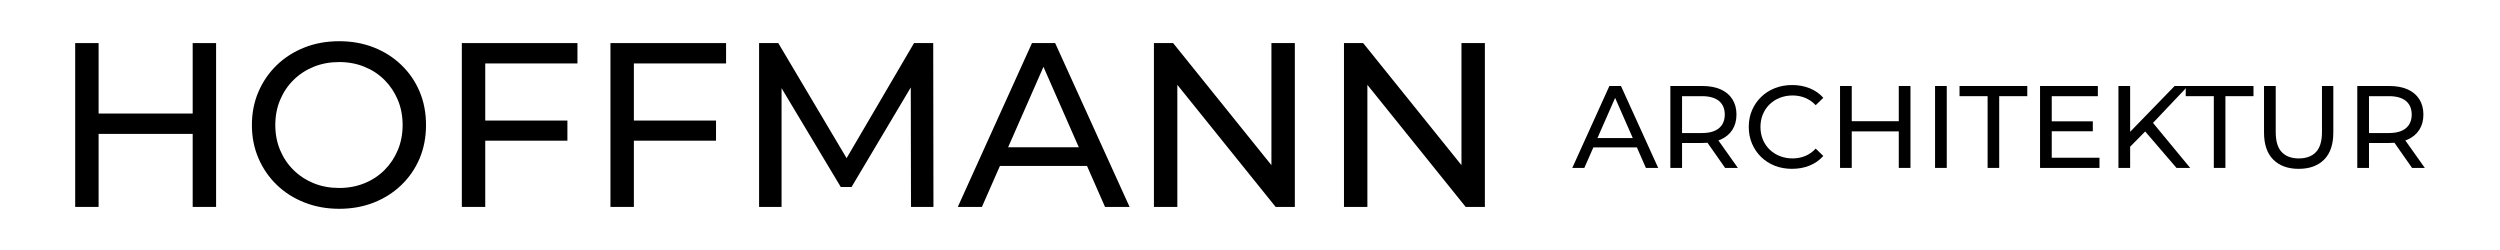 <?xml version="1.0" encoding="UTF-8"?>
<svg id="Web_URL" data-name="Web URL" xmlns="http://www.w3.org/2000/svg" width="300" height="30" viewBox="0 0 300 30">
  <path d="m11.832,24.83h-2.809V5.17h2.809v19.66Zm11.543-8.763h-11.824v-2.443h11.824v2.443Zm-.253-10.897h2.809v19.66h-2.809V5.17Z"/>
  <path d="m40.703,25.055c-1.498,0-2.889-.253-4.17-.759-1.283-.505-2.393-1.211-3.328-2.12-.938-.907-1.667-1.97-2.191-3.188-.523-1.218-.786-2.546-.786-3.988s.263-2.771.786-3.988c.524-1.217,1.254-2.279,2.191-3.188.936-.907,2.04-1.614,3.314-2.119,1.272-.506,2.668-.759,4.184-.759,1.498,0,2.879.248,4.143.744,1.265.496,2.369,1.198,3.314,2.106s1.676,1.971,2.191,3.188c.515,1.218.771,2.557.771,4.017s-.257,2.8-.771,4.017c-.516,1.217-1.246,2.279-2.191,3.188s-2.05,1.61-3.314,2.106c-1.264.496-2.645.744-4.143.744Zm0-2.499c1.086,0,2.093-.188,3.02-.562.928-.374,1.732-.902,2.416-1.586s1.217-1.484,1.601-2.402c.384-.917.575-1.919.575-3.005s-.191-2.088-.575-3.005c-.384-.918-.917-1.719-1.601-2.402-.684-.683-1.488-1.211-2.416-1.586-.927-.375-1.934-.562-3.02-.562-1.104,0-2.12.188-3.047.562s-1.736.903-2.43,1.586c-.693.684-1.23,1.484-1.615,2.402-.383.917-.575,1.919-.575,3.005s.192,2.088.575,3.005c.385.918.922,1.719,1.615,2.402s1.503,1.212,2.43,1.586c.927.375,1.942.562,3.047.562Z"/>
  <path d="m58.229,24.83h-2.809V5.17h13.874v2.443h-11.065v17.217Zm-.281-10.364h10.14v2.416h-10.14v-2.416Z"/>
  <path d="m76.064,24.83h-2.809V5.17h13.874v2.443h-11.065v17.217Zm-.281-10.364h10.139v2.416h-10.139v-2.416Z"/>
  <path d="m91.09,24.83V5.17h2.303l8.82,14.857h-1.236l8.707-14.857h2.303l.027,19.66h-2.695l-.028-15.419h.646l-7.752,13.031h-1.291l-7.809-13.031h.703v15.419h-2.697Z"/>
  <path d="m114.935,24.83l8.903-19.66h2.781l8.931,19.66h-2.948l-7.949-18.087h1.123l-7.947,18.087h-2.894Zm3.792-4.915l.758-2.247h11.066l.814,2.247h-12.639Z"/>
  <path d="m138.471,24.83V5.17h2.303l13.004,16.149h-1.207V5.17h2.809v19.66h-2.304l-13.004-16.149h1.208v16.149h-2.809Z"/>
  <path d="m161.277,24.83V5.17h2.303l13.004,16.149h-1.208V5.17h2.809v19.66h-2.304l-13.004-16.149h1.209v16.149h-2.809Z"/>
  <path d="m188.674,20.149l4.452-9.83h1.39l4.467,9.83h-1.475l-3.975-9.045h.562l-3.975,9.045h-1.447Zm1.896-2.458l.379-1.124h5.533l.407,1.124h-6.319Z"/>
  <path d="m200.442,20.149v-9.83h3.833c.861,0,1.597.135,2.205.406.609.271,1.076.666,1.404,1.18.328.516.492,1.129.492,1.84,0,.712-.164,1.322-.492,1.833s-.795.901-1.404,1.173c-.608.271-1.344.406-2.205.406h-3.061l.632-.646v3.638h-1.404Zm1.404-3.497l-.632-.688h3.02c.898,0,1.58-.193,2.043-.582s.695-.935.695-1.637-.232-1.244-.695-1.629c-.463-.384-1.145-.576-2.043-.576h-3.02l.632-.701v5.813Zm5.168,3.497l-2.5-3.567h1.503l2.527,3.567h-1.53Z"/>
  <path d="m215.047,20.261c-.748,0-1.439-.123-2.07-.371-.633-.248-1.18-.6-1.644-1.054s-.827-.985-1.089-1.594-.393-1.278-.393-2.009.131-1.398.393-2.008c.262-.608.627-1.14,1.096-1.594s1.018-.805,1.65-1.053c.632-.248,1.322-.373,2.071-.373.759,0,1.458.129,2.099.387.642.258,1.188.639,1.637,1.145l-.913.885c-.374-.394-.796-.686-1.264-.878s-.97-.288-1.503-.288c-.553,0-1.064.094-1.537.281s-.883.449-1.229.786c-.348.337-.616.737-.809,1.2-.191.464-.287.967-.287,1.51s.096,1.047.287,1.51c.192.464.461.863.809,1.201.346.337.756.6,1.229.786.473.188.984.28,1.537.28.533,0,1.035-.096,1.503-.287s.89-.489,1.264-.892l.913.884c-.449.506-.995.891-1.637,1.152-.641.262-1.346.393-2.113.393Z"/>
  <path d="m222.209,20.149h-1.404v-9.83h1.404v9.83Zm5.771-4.382h-5.912v-1.222h5.912v1.222Zm-.127-5.448h1.404v9.83h-1.404v-9.83Z"/>
  <path d="m232.207,20.149v-9.83h1.404v9.83h-1.404Z"/>
  <path d="m238.513,20.149v-8.609h-3.37v-1.221h8.131v1.221h-3.37v8.609h-1.391Z"/>
  <path d="m246.209,18.927h5.729v1.223h-7.133v-9.83h6.937v1.221h-5.532v7.387Zm-.127-4.367h5.056v1.193h-5.056v-1.193Z"/>
  <path d="m254.213,20.149v-9.83h1.404v9.83h-1.404Zm1.236-2.373l-.07-1.714,5.574-5.743h1.602l-4.312,4.549-.786.871-2.008,2.037Zm5.729,2.373l-4.029-4.691.94-1.039,4.732,5.73h-1.644Z"/>
  <path d="m265.658,20.149v-8.609h-3.371v-1.221h8.131v1.221h-3.369v8.609h-1.391Z"/>
  <path d="m275.839,20.261c-1.292,0-2.308-.369-3.048-1.109-.739-.738-1.109-1.82-1.109-3.244v-5.588h1.404v5.532c0,1.096.242,1.896.724,2.401.482.506,1.163.758,2.044.758.889,0,1.574-.252,2.057-.758s.724-1.306.724-2.401v-5.532h1.362v5.588c0,1.424-.367,2.506-1.103,3.244-.735.74-1.753,1.109-3.055,1.109Z"/>
  <path d="m282.875,20.149v-9.83h3.833c.861,0,1.597.135,2.205.406s1.076.666,1.404,1.18c.327.516.491,1.129.491,1.84,0,.712-.164,1.322-.491,1.833-.328.511-.796.901-1.404,1.173s-1.344.406-2.205.406h-3.062l.633-.646v3.638h-1.404Zm1.404-3.497l-.633-.688h3.02c.898,0,1.58-.193,2.043-.582.464-.389.695-.935.695-1.637s-.231-1.244-.695-1.629c-.463-.384-1.145-.576-2.043-.576h-3.02l.633-.701v5.813Zm5.168,3.497l-2.5-3.567h1.502l2.527,3.567h-1.529Z"/>
</svg>